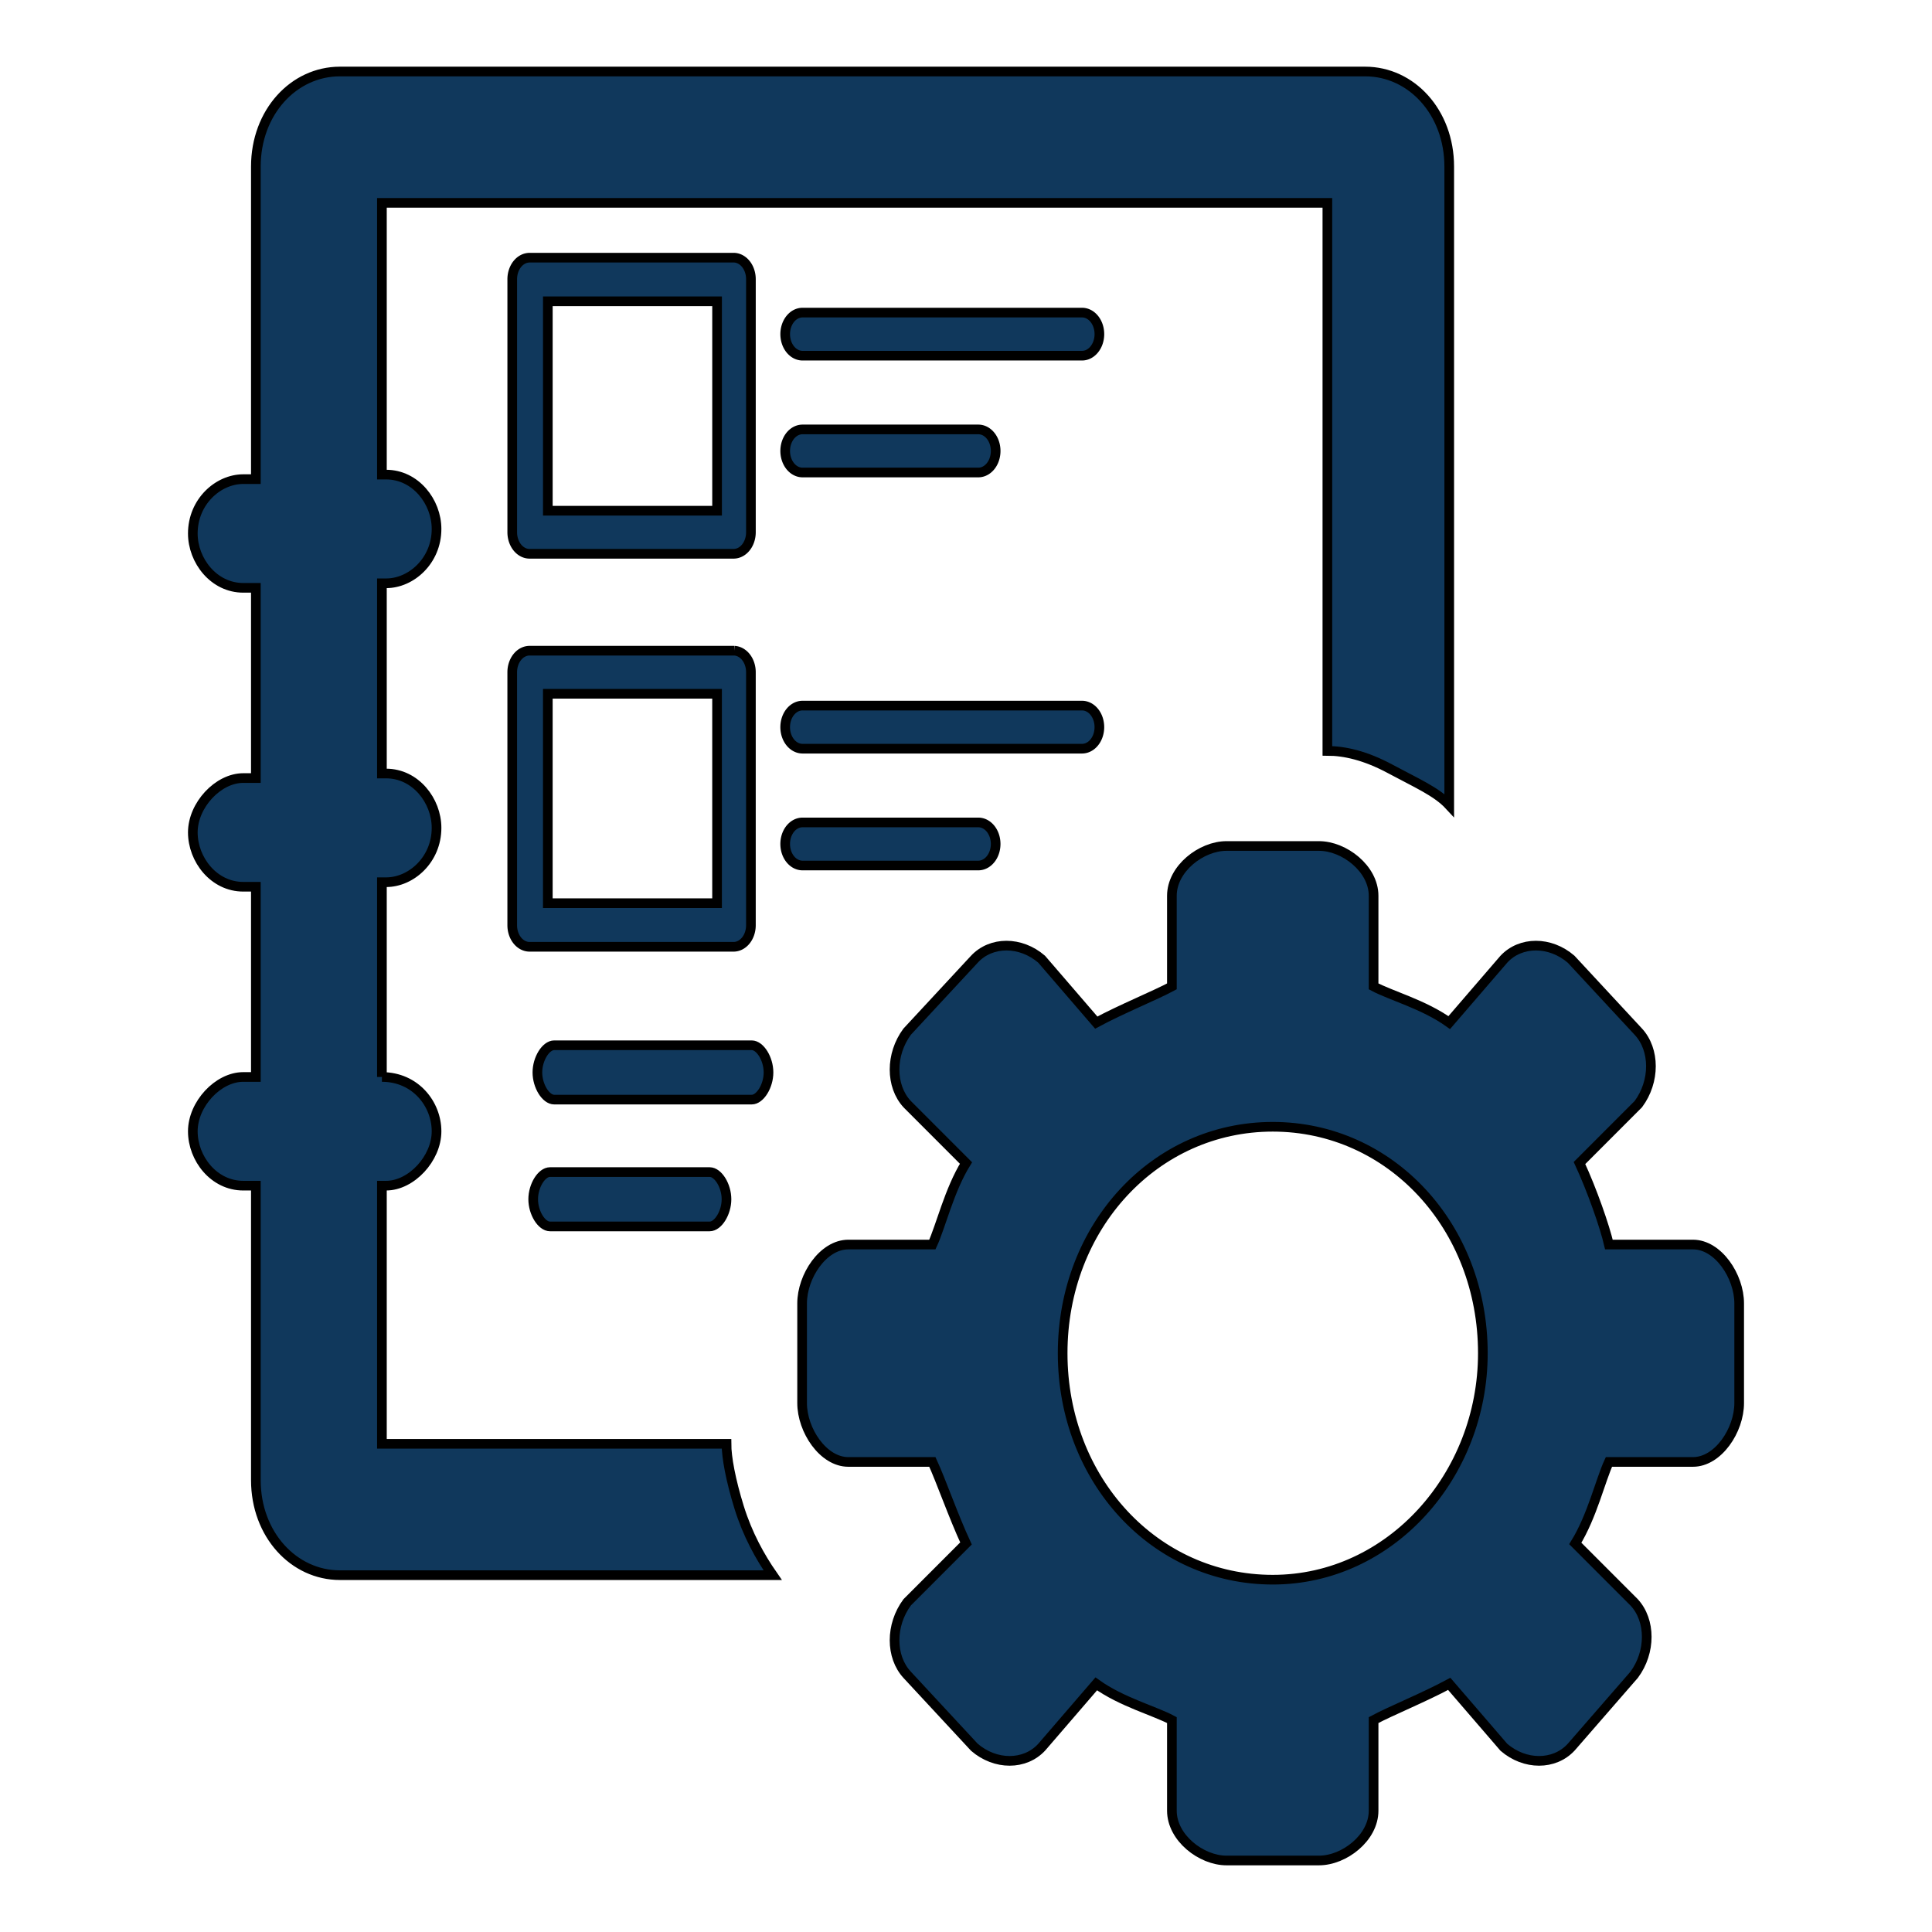 <svg width="200" height="200" xmlns="http://www.w3.org/2000/svg" t="1729476307777" class="icon" version="1.1" p-id="23643">
 <g>
  <title>Layer 1</title>
  <g stroke="null" id="svg_3">
   <path stroke="null" d="m39.536,111.487c3.48,0 5.655,2.813 5.655,5.626s-2.61,5.626 -5.22,5.626l-0.435,0l0,26.725l35.669,0c0,1.407 0.435,3.751 1.305,6.564c0.87,2.813 2.175,5.157 3.48,7.033l-44.804,0c-4.785,0 -8.7,-4.22 -8.7,-9.846l0,-30.476l-1.305,0c-3.045,0 -5.22,-2.813 -5.22,-5.626s2.61,-5.626 5.22,-5.626l1.305,0l0,-19.692l-1.305,0c-3.045,0 -5.22,-2.813 -5.22,-5.626s2.61,-5.626 5.22,-5.626l1.305,0l0,-19.692l-1.305,0c-3.045,0 -5.22,-2.813 -5.22,-5.626c0,-3.282 2.61,-5.626 5.22,-5.626l1.305,0l0,-32.351c0,-5.626 3.915,-9.846 8.7,-9.846l106.138,0c4.785,0 8.7,4.22 8.7,9.846l0,66.108c-1.305,-1.407 -3.48,-2.344 -6.09,-3.751c-2.61,-1.407 -4.785,-1.875 -6.525,-1.875l0,-56.731l-97.873,0l0,28.131l0.435,0c3.045,0 5.22,2.813 5.22,5.626c0,3.282 -2.61,5.626 -5.22,5.626l-0.435,0l0,19.692l0.435,0c3.045,0 5.22,2.813 5.22,5.626c0,3.282 -2.61,5.626 -5.22,5.626l-0.435,0l0,20.161zm17.835,2.344c-0.87,0 -1.74,-1.407 -1.74,-2.813s0.87,-2.813 1.74,-2.813l20.445,0c0.87,0 1.74,1.407 1.74,2.813s-0.87,2.813 -1.74,2.813l-20.445,0zm-0.435,13.128c-0.87,0 -1.74,-1.407 -1.74,-2.813s0.87,-2.813 1.74,-2.813l16.53,0c0.87,0 1.74,1.407 1.74,2.813s-0.87,2.813 -1.74,2.813l-16.53,0zm109.618,1.875l8.7,0c2.61,0 4.785,3.282 4.785,6.095l0,10.315c0,2.813 -2.175,6.095 -4.785,6.095l-8.7,0c-0.87,1.875 -1.74,5.626 -3.48,8.439l6.09,6.095c1.74,1.875 1.74,5.157 0,7.502l-6.525,7.502c-1.74,1.875 -4.785,1.875 -6.96,0l-5.655,-6.564c-2.61,1.407 -6.09,2.813 -7.83,3.751l0,9.377c0,2.813 -3.045,5.157 -5.655,5.157l-9.57,0c-2.61,0 -5.655,-2.344 -5.655,-5.157l0,-9.377c-1.74,-0.938 -5.22,-1.875 -7.83,-3.751l-5.655,6.564c-1.74,1.875 -4.785,1.875 -6.96,0l-6.96,-7.502c-1.74,-1.875 -1.74,-5.157 0,-7.502l6.09,-6.095c-1.305,-2.813 -2.61,-6.564 -3.48,-8.439l-8.7,0c-2.61,0 -4.785,-3.282 -4.785,-6.095l0,-10.315c0,-2.813 2.175,-6.095 4.785,-6.095l8.7,0c0.87,-1.875 1.74,-5.626 3.48,-8.439l-6.09,-6.095c-1.74,-1.875 -1.74,-5.157 0,-7.502l6.96,-7.502c1.74,-1.875 4.785,-1.875 6.96,0l5.655,6.564c2.61,-1.407 6.09,-2.813 7.83,-3.751l0,-9.377c0,-2.813 3.045,-5.157 5.655,-5.157l9.57,0c2.61,0 5.655,2.344 5.655,5.157l0,9.377c1.74,0.938 5.22,1.875 7.83,3.751l5.655,-6.564c1.74,-1.875 4.785,-1.875 6.96,0l6.96,7.502c1.74,1.875 1.74,5.157 0,7.502l-6.09,6.095c1.305,2.813 2.61,6.564 3.045,8.439zm-56.549,11.252c0,13.128 9.57,23.443 21.75,23.443s21.75,-10.784 21.75,-23.443c0,-13.128 -9.57,-23.443 -21.75,-23.443s-21.75,10.315 -21.75,23.443z" fill="#10385C" p-id="23644" id="svg_1"/>
   <path stroke="null" d="m76.028,26.676l-21.204,0a1.797,2.229 0 0 0 -1.797,2.229l0,26.194a1.797,2.229 0 0 0 1.797,2.229l21.114,0a1.797,2.229 0 0 0 1.797,-2.229l0,-26.194a1.797,2.229 0 0 0 -1.707,-2.229zm-1.797,26.194l-17.52,0l0,-21.68l17.52,0l0,21.68zm37.78,-20.51l-28.931,0a1.797,2.229 0 1 0 0,4.459l28.931,0a1.797,2.229 0 0 0 0,-4.459zm-28.931,16.553l18.194,0a1.797,2.229 0 1 0 0,-4.459l-18.194,0a1.797,2.229 0 0 0 0,4.459zm-7.053,18.447l-21.204,0a1.797,2.229 0 0 0 -1.797,2.229l0,26.194a1.797,2.229 0 0 0 1.797,2.229l21.114,0a1.797,2.229 0 0 0 1.797,-2.229l0,-26.194a1.797,2.229 0 0 0 -1.707,-2.229zm-1.797,26.138l-17.52,0l0,-21.68l17.52,0l0,21.68zm37.78,-20.454l-28.931,0a1.797,2.229 0 0 0 0,4.459l28.931,0a1.797,2.229 0 0 0 0,-4.459zm-10.737,12.094l-18.194,0a1.797,2.229 0 0 0 0,4.459l18.194,0a1.797,2.229 0 0 0 0,-4.459z" fill="#10385C" p-id="29868" id="svg_2"/>
  </g>
 </g>

</svg>